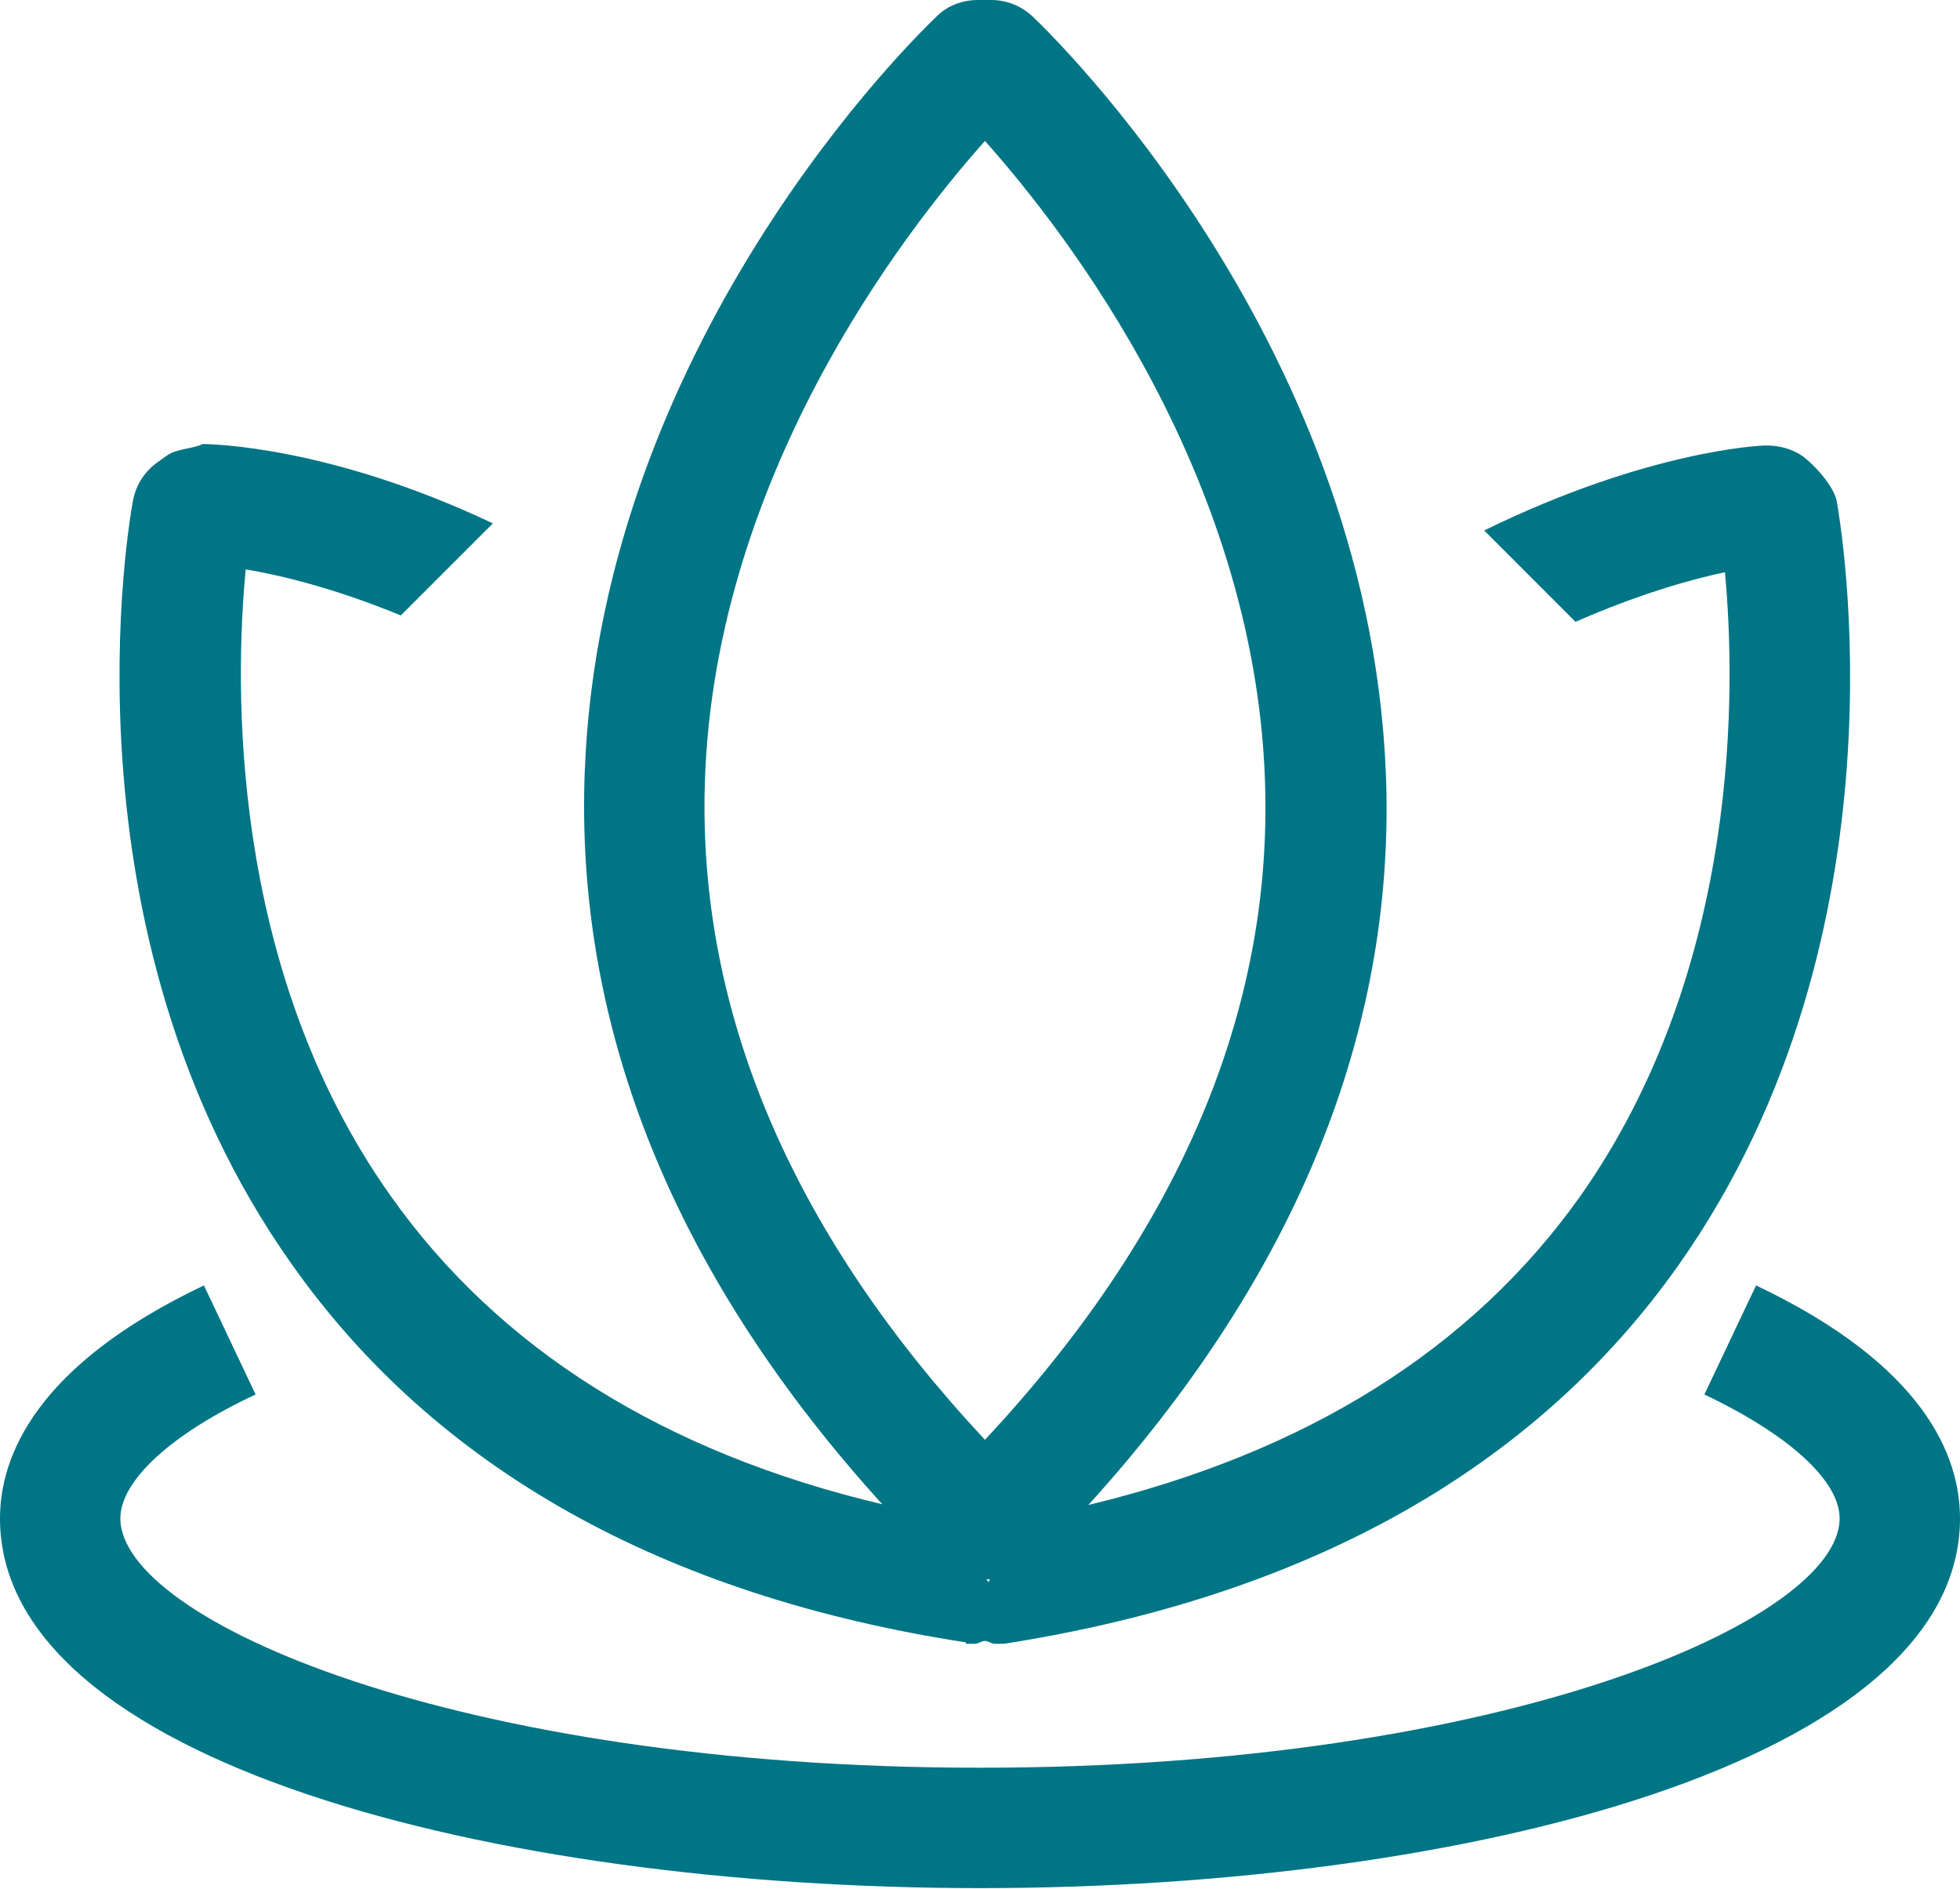 <svg xmlns="http://www.w3.org/2000/svg" id="Capa_2" data-name="Capa 2" viewBox="0 0 27.68 26.67"><defs><style> .cls-1 { fill: #007585; stroke-width: 0px; } </style></defs><g id="Capa_3" data-name="Capa 3"><g><path class="cls-1" d="m13.64,23.21s.09,0,.13,0c.05,0,.09-.04.14-.04.05,0,.09.04.14.04.04,0,.09,0,.13,0,4.28-.67,7.49-2.47,9.52-5.34,3.33-4.71,2.28-10.55,2.24-10.79-.04-.21-.3-.5-.47-.63-.15-.11-.34-.16-.53-.16-.08,0-1.67.07-3.98,1.2l1.29,1.29c.89-.39,1.63-.6,2.11-.7.15,1.58.24,5.58-2.05,8.82-1.53,2.15-3.86,3.61-6.94,4.35,2.84-3.13,4.27-6.5,4.21-10.04C19.47,4.9,14.78.42,14.58.23c-.16-.15-.37-.23-.58-.23h-.19c-.22,0-.43.08-.58.23-.2.19-4.89,4.67-4.98,10.97-.05,3.54,1.37,6.91,4.21,10.04-3.08-.73-5.41-2.19-6.94-4.35-2.31-3.25-2.2-7.29-2.05-8.85.49.08,1.27.27,2.19.65l1.3-1.3c-2.3-1.09-3.97-1.12-4.1-1.12-.14.07-.35.06-.5.16l-.14.1c-.18.13-.3.32-.34.53-.05.25-1.09,6.09,2.24,10.79,2.03,2.88,5.24,4.68,9.52,5.34Zm.32-.87l-.03-.04h.05l-.02.04Zm-4.01-11.1c.06-4.43,2.82-7.97,3.96-9.25,1.14,1.28,3.89,4.8,3.96,9.24.05,3.18-1.28,6.23-3.96,9.1-2.67-2.86-4-5.91-3.96-9.08Z"></path><path class="cls-1" d="m24.8,18.15l-.73,1.54c1.2.57,1.91,1.22,1.91,1.75,0,1.43-4.73,3.52-12.14,3.52s-12.14-2.09-12.14-3.52c0-.53.71-1.19,1.91-1.75l-.73-1.54c-2.38,1.13-2.88,2.42-2.88,3.29,0,3.43,6.96,5.22,13.84,5.22s13.84-1.79,13.84-5.22c0-.88-.5-2.16-2.88-3.29Z"></path></g></g></svg>